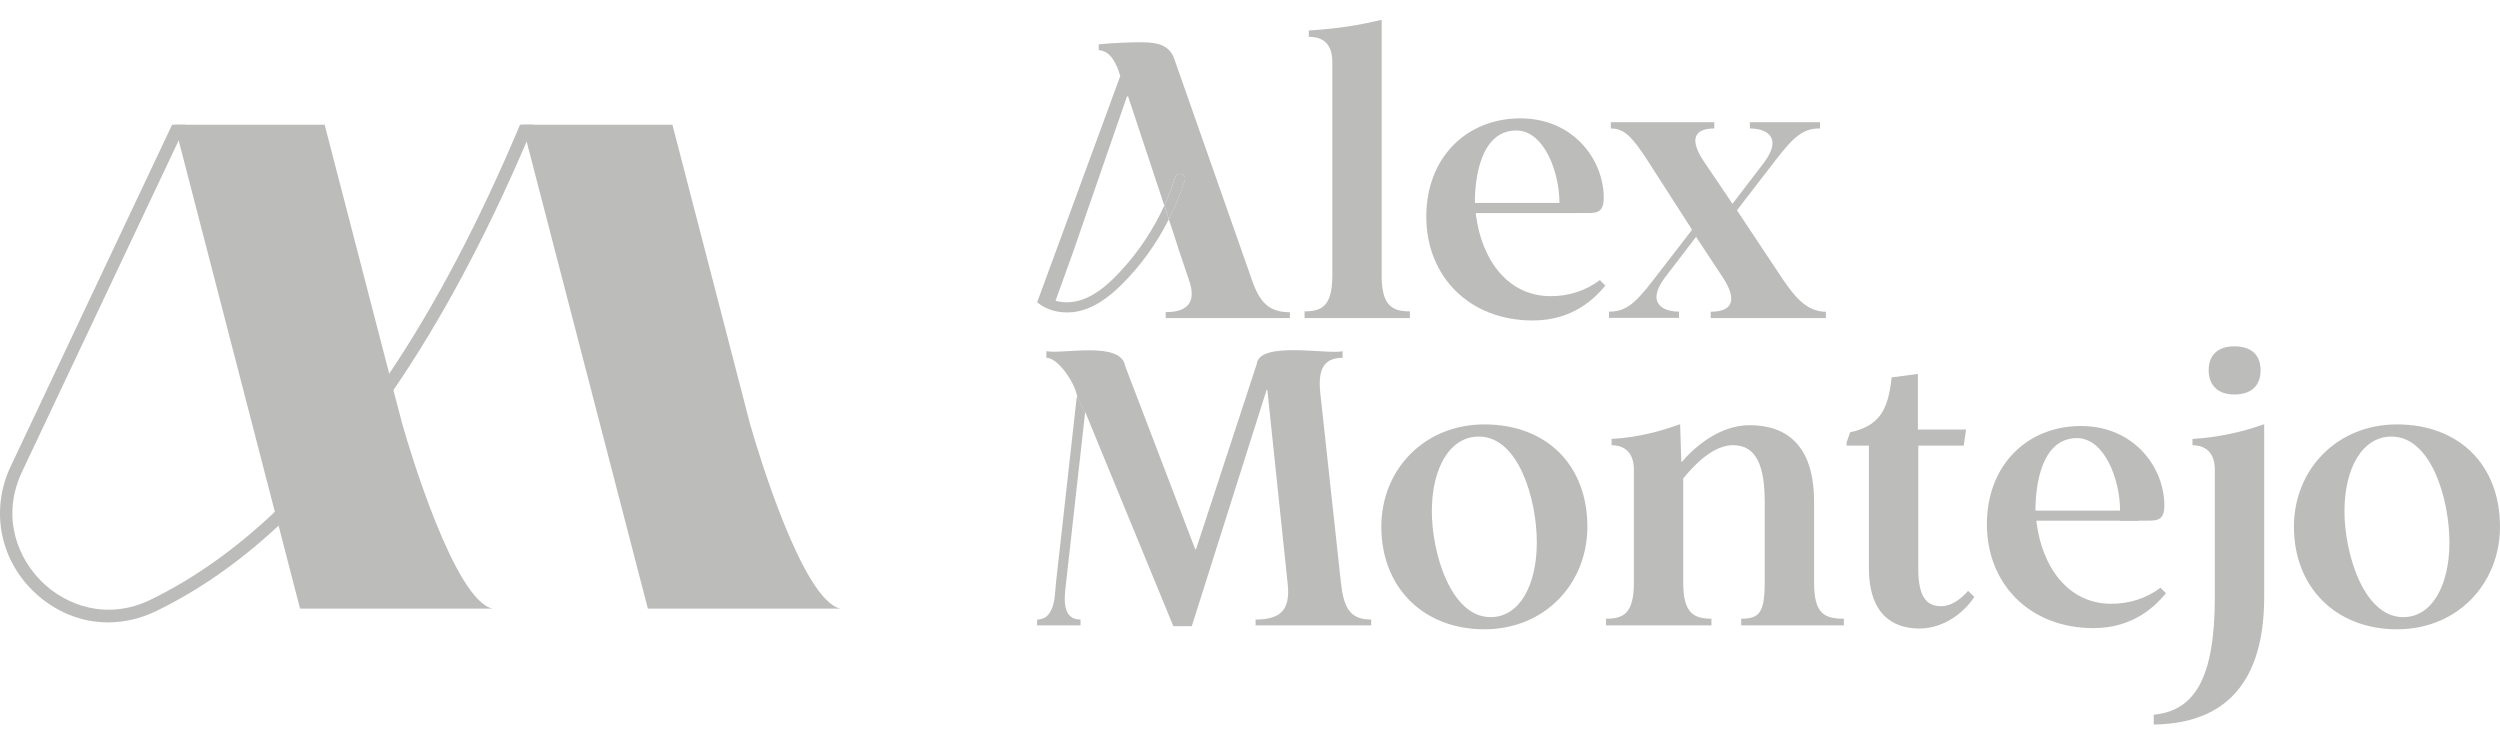 <svg viewBox="0 0 120 35" fill="none" xmlns="http://www.w3.org/2000/svg">
    <g opacity="0.3">
        <path
            d="M25.619 5.986C25.507 6.254 25.393 6.522 25.28 6.79C23.303 11.407 21.166 15.394 18.885 18.723C17.134 21.283 15.292 23.456 13.373 25.229C11.5 26.974 9.543 28.338 7.508 29.326C6.756 29.694 5.963 29.875 5.19 29.875C3.886 29.875 2.617 29.364 1.597 28.376C-0.007 26.815 -0.445 24.499 0.476 22.464L8.261 5.986H8.873L8.927 6.011L8.58 6.735L8.57 6.753L1.023 22.717C0.044 24.894 0.896 26.84 2.023 27.938C3.138 29.028 5.103 29.821 7.243 28.78C9.304 27.771 11.292 26.371 13.193 24.566C15.107 22.753 16.938 20.548 18.684 17.935C20.925 14.598 23.015 10.612 24.962 5.984H25.619V5.986Z"
            fill="#1D1D1B" />
        <path
            d="M23.644 29.212H14.402L13.372 25.23L13.194 24.568L8.579 6.75L8.376 5.987H15.583L18.683 17.939L18.884 18.726L19.299 20.311C19.299 20.311 19.309 20.361 19.34 20.457C19.663 21.587 21.823 28.819 23.644 29.214V29.212Z"
            fill="#1D1D1B" />
        <path
            d="M40.343 29.212H31.097L25.279 6.791L25.072 5.987H32.276L35.991 20.311C35.991 20.311 36.002 20.361 36.033 20.457C36.357 21.587 38.515 28.819 40.339 29.214L40.343 29.212Z"
            fill="#1D1D1B" />
        <path
            d="M64.364 27.967L63.368 18.811C63.274 17.816 63.482 17.174 64.442 17.174V16.858C63.769 17.032 60.431 16.347 60.324 17.475L57.409 26.368H57.371L54.007 17.567C53.816 16.354 50.995 17.013 50.227 16.856V17.173C50.771 17.173 51.531 18.292 51.674 18.907L51.698 18.96L52.051 19.769H52.089L52.093 19.777L52.187 20.007L56.321 30.058H57.205L60.795 18.719H60.833L61.811 28.046C61.943 29.285 61.453 29.738 60.268 29.738V30.018H65.817V29.738C64.895 29.738 64.5 29.305 64.368 27.969L64.364 27.967Z"
            fill="#1D1D1B" />
        <path
            d="M71.249 20.372C74.258 20.372 76.194 22.346 76.194 25.279C76.194 28.006 74.163 30.206 71.249 30.206C68.335 30.206 66.304 28.213 66.304 25.279C66.304 22.552 68.353 20.372 71.249 20.372ZM71.549 29.623C72.942 29.623 73.767 28.082 73.767 26.033C73.767 23.983 72.902 20.955 70.985 20.955C69.594 20.955 68.728 22.46 68.728 24.546C68.728 26.52 69.63 29.623 71.549 29.623Z"
            fill="#1D1D1B" />
        <path
            d="M78.428 22.554C78.428 21.538 77.771 21.37 77.356 21.37V21.069C78.635 20.993 79.668 20.713 80.609 20.374H80.647L80.703 22.159H80.74C81.362 21.426 82.564 20.41 83.975 20.41C85.724 20.41 87.076 21.332 87.076 24.095V27.968C87.076 29.435 87.545 29.698 88.505 29.698V30.018H83.578V29.698C84.424 29.698 84.706 29.435 84.706 27.968V24.095C84.706 22.402 84.329 21.368 83.183 21.368C82.205 21.368 81.284 22.364 80.794 22.967V27.968C80.794 29.435 81.302 29.698 82.149 29.698V30.018H77.092V29.698C77.937 29.698 78.427 29.435 78.427 27.968V22.552L78.428 22.554Z"
            fill="#1D1D1B" />
        <path
            d="M89.709 21.388H88.637V21.238L88.805 20.749C90.178 20.448 90.629 19.733 90.799 18.116L92.059 17.948V20.617H94.371L94.259 21.388H92.077V27.291C92.077 28.59 92.434 29.097 93.167 29.097C93.769 29.097 94.257 28.608 94.466 28.363L94.766 28.646C94.371 29.285 93.394 30.169 92.133 30.169C90.873 30.169 89.707 29.511 89.707 27.253V21.386L89.709 21.388Z"
            fill="#1D1D1B" />
        <path
            d="M103.698 28.213C103.003 28.74 102.176 28.982 101.346 28.982C99.24 28.982 98.02 27.177 97.756 25.091L97.702 24.508C97.702 23.25 98.002 21.029 99.695 21.029C101.012 21.029 101.763 23.003 101.763 24.508V24.991H102.871C103.472 24.991 103.889 25.055 103.889 24.262C103.889 22.44 102.44 20.448 99.884 20.448C97.326 20.448 95.371 22.308 95.371 25.165C95.371 28.023 97.422 30.15 100.486 30.15C102.46 30.15 103.514 29.02 103.965 28.475L103.702 28.213H103.698Z"
            fill="#1D1D1B" />
        <path
            d="M106.312 22.554C106.312 21.538 105.655 21.37 105.24 21.37V21.069C106.519 20.993 107.703 20.713 108.643 20.374H108.681V28.647C108.681 33.292 106.312 34.739 103.379 34.777V34.306C105.316 34.118 106.312 32.613 106.312 28.646V22.554ZM106.016 17.772C106.016 17.04 106.462 16.624 107.24 16.624C108.06 16.624 108.507 17.026 108.507 17.772C108.507 18.518 108.06 18.936 107.24 18.936C106.464 18.936 106.016 18.489 106.016 17.772Z"
            fill="#1D1D1B" />
        <path
            d="M115.055 20.372C118.064 20.372 120 22.346 120 25.279C120 28.006 117.968 30.206 115.055 30.206C112.141 30.206 110.109 28.213 110.109 25.279C110.109 22.552 112.159 20.372 115.055 20.372ZM115.355 29.623C116.748 29.623 117.573 28.082 117.573 26.033C117.573 23.983 116.708 20.955 114.791 20.955C113.4 20.955 112.534 22.46 112.534 24.546C112.534 26.52 113.436 29.623 115.355 29.623Z"
            fill="#1D1D1B" />
        <path
            d="M51.865 29.738V30.018H49.781V29.738C49.781 29.761 50.06 29.691 50.085 29.68C50.185 29.636 50.268 29.567 50.335 29.484C50.654 29.08 50.634 28.447 50.688 27.959C50.755 27.356 50.822 26.753 50.891 26.152C51.025 24.948 51.161 23.742 51.295 22.538C51.362 21.942 51.429 21.346 51.494 20.749C51.529 20.448 51.561 20.146 51.596 19.845C51.612 19.695 51.63 19.545 51.646 19.394C51.654 19.322 51.663 19.25 51.67 19.177C51.675 19.128 51.713 19.003 51.693 18.96L52.047 19.769C52.047 19.769 52.085 19.769 52.088 19.777C51.954 20.979 51.82 22.181 51.684 23.384C51.55 24.588 51.416 25.79 51.281 26.994C51.241 27.355 51.199 27.717 51.159 28.077C51.089 28.711 50.958 29.738 51.864 29.738H51.865Z"
            fill="#1D1D1B" />
        <path
            d="M52.265 18.203C52.207 18.726 52.149 19.251 52.091 19.774L52.087 19.767H52.049L51.696 18.958C51.725 18.706 51.751 18.453 51.78 18.201C51.816 17.893 52.301 17.889 52.265 18.201V18.203Z"
            fill="#1D1D1B" />
        <path
            d="M102.715 24.508C100.421 24.508 98.128 24.508 95.834 24.508C95.522 24.508 95.52 24.993 95.834 24.993C98.106 24.993 100.379 24.993 102.651 24.993L102.715 24.508Z"
            fill="#1D1D1B" />
        <path
            d="M61.914 14.983V15.268H55.954V14.983C57.099 14.983 57.401 14.417 57.084 13.479L56.575 11.97L56.329 11.201L56.103 10.525C56.411 9.92 56.67 9.287 56.872 8.646C56.967 8.349 56.501 8.222 56.403 8.513C56.258 8.975 56.087 9.422 55.886 9.866L54.149 4.626H54.095L51.817 11.203L51.554 11.972L50.665 14.437C51.06 14.551 51.504 14.527 51.891 14.399C52.702 14.136 53.343 13.509 53.903 12.89C54.718 11.99 55.384 10.969 55.886 9.866L56.103 10.525C55.523 11.681 54.763 12.742 53.845 13.654C53.204 14.292 52.425 14.877 51.504 14.982C51.163 15.02 50.821 14.989 50.504 14.895C50.241 14.813 49.997 14.685 49.783 14.509L49.961 14.027L53.774 3.646C53.602 3.099 53.341 2.446 52.738 2.408V2.127C53.434 2.065 54.111 2.029 54.806 2.029C55.694 2.029 56.163 2.239 56.369 2.839L60.108 13.482C60.487 14.576 60.976 14.987 61.914 14.987V14.983Z"
            fill="#1D1D1B" />
        <path
            d="M66.32 13.214V0.957H66.284C65.174 1.22 64.272 1.368 62.822 1.464V1.765C63.275 1.765 63.952 1.913 63.952 2.969V13.214C63.952 14.679 63.463 14.945 62.619 14.945V15.266H67.674V14.945C66.827 14.945 66.319 14.679 66.319 13.214H66.32Z"
            fill="#1D1D1B" />
        <path
            d="M87.642 14.963V15.268H82.114V14.963C83.302 14.963 83.302 14.252 82.715 13.346L81.476 11.467L81.415 11.364L79.914 13.325C78.988 14.567 79.845 14.958 80.593 14.958V15.259H77.232V14.958C78.018 14.958 78.454 14.618 79.374 13.419L81.216 11.034L81.118 10.869L79.124 7.767C78.335 6.545 77.96 6.167 77.319 6.167V5.866H82.284V6.167C81.494 6.167 80.988 6.525 81.757 7.706L83.016 9.569L83.155 9.788L84.678 7.798C85.6 6.556 84.747 6.165 83.995 6.165V5.864H87.36V6.165C86.57 6.165 86.138 6.505 85.216 7.704L83.374 10.092L85.534 13.346C86.101 14.174 86.682 14.963 87.64 14.963H87.642Z"
            fill="#1D1D1B" />
        <path
            d="M56.875 8.646C56.67 9.287 56.413 9.92 56.105 10.525L55.888 9.866C56.089 9.422 56.259 8.977 56.406 8.513C56.503 8.222 56.969 8.349 56.875 8.646Z"
            fill="#1D1D1B" />
        <path
            d="M76.79 13.446C76.095 13.973 75.267 14.216 74.438 14.216C72.332 14.216 71.111 12.41 70.847 10.324L70.793 9.741C70.793 8.483 71.093 6.263 72.787 6.263C74.103 6.263 74.854 8.236 74.854 9.741V10.225H75.963C76.563 10.225 76.98 10.288 76.98 9.495C76.98 7.673 75.531 5.681 72.975 5.681C70.418 5.681 68.462 7.541 68.462 10.398C68.462 13.256 70.514 15.383 73.578 15.383C75.551 15.383 76.605 14.254 77.056 13.708L76.793 13.446H76.79Z"
            fill="#1D1D1B" />
        <path
            d="M75.804 9.741C73.509 9.741 71.217 9.741 68.923 9.741C68.611 9.741 68.609 10.226 68.923 10.226C71.195 10.226 73.468 10.226 75.741 10.226L75.804 9.741Z"
            fill="#1D1D1B" />
    </g>
</svg>